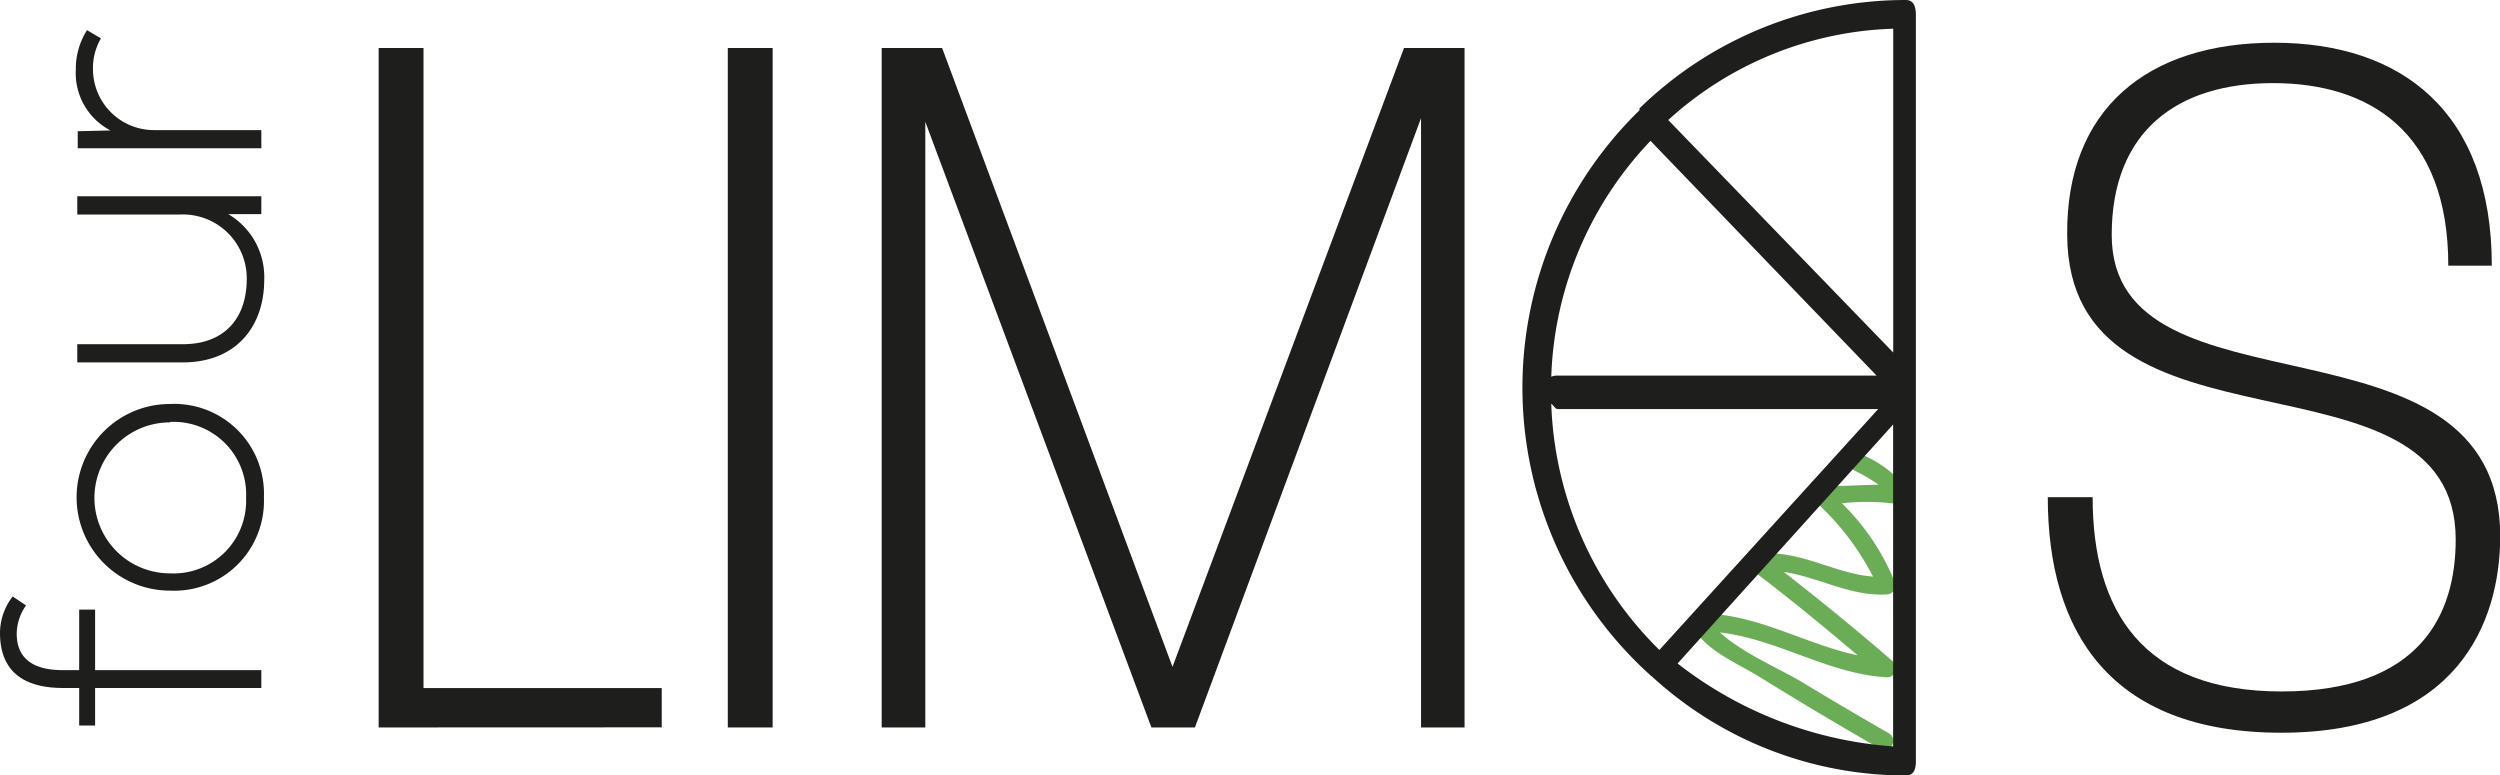 <?xml version="1.0" encoding="UTF-8"?> <svg xmlns="http://www.w3.org/2000/svg" viewBox="0 0 222.9 69.13"> <defs> <style>.cls-1{fill:#1e1e1c;}.cls-2{fill:#6aad56;}</style> </defs> <title>4limes eng logo</title> <g id="Слой_2" data-name="Слой 2"> <g id="Слой_1-2" data-name="Слой 1"> <g id="_Группа_" data-name="&lt;Группа&gt;"> <g id="_Группа_2" data-name="&lt;Группа&gt;"> <path id="_Составной_контур_" data-name="&lt;Составной контур&gt;" class="cls-1" d="M23.3,61.34H8.48v3.35H7.06V61.34H5.6c-3.25,0-5.6-1.29-5.6-4.91a5.35,5.35,0,0,1,1.13-3.25l1.19.8a4.48,4.48,0,0,0-.83,2.52c0,2.05,1.26,3.25,4.11,3.25H7.06v-5.4H8.48v5.4H23.3Z"></path> <path id="_Составной_контур_2" data-name="&lt;Составной контур&gt;" class="cls-1" d="M15.15,52.66a8.32,8.32,0,1,1,0-16.64,8,8,0,0,1,8.38,8.32A8,8,0,0,1,15.15,52.66Zm0-15a6.73,6.73,0,1,0,0,13.46,6.47,6.47,0,0,0,6.79-6.73A6.47,6.47,0,0,0,15.15,37.62Z"></path> <path id="_Составной_контур_3" data-name="&lt;Составной контур&gt;" class="cls-1" d="M23.3,19.09H20.35a6.51,6.51,0,0,1,3.21,5.83c0,4.37-2.68,7.39-7.23,7.39H6.89V30.69h9.41C20,30.69,22,28.4,22,24.86a5.69,5.69,0,0,0-6-5.73H6.89V17.5H23.3Z"></path> <path id="_Составной_контур_4" data-name="&lt;Составной контур&gt;" class="cls-1" d="M6.93,11.7l2.92-.07A5.76,5.76,0,0,1,6.76,6.2a6.39,6.39,0,0,1,1-3.51L9,3.42A5.26,5.26,0,0,0,8.29,6.2a5.44,5.44,0,0,0,5.47,5.4H23.3v1.62H6.93Z"></path> </g> <path id="_Составной_контур_5" data-name="&lt;Составной контур&gt;" class="cls-1" d="M33.76,64.86V4.28h4V61.35H59v3.5Z"></path> <path id="_Составной_контур_6" data-name="&lt;Составной контур&gt;" class="cls-1" d="M64.89,64.86V4.28h4V64.86Z"></path> <path id="_Составной_контур_7" data-name="&lt;Составной контур&gt;" class="cls-1" d="M126.7,64.86V10.53L106.54,64.86h-3.88l-20.16-54v54H78.61V4.28H84l20.54,55.18L125.18,4.28h5.4V64.86Z"></path> <path id="_Составной_контур_8" data-name="&lt;Составной контур&gt;" class="cls-1" d="M203.4,65.33c-15.33,0-20.82-9.09-20.82-21h4c0,10.13,4.45,17.32,16.85,17.32s15.52-6.91,15.52-13.54c0-18-34.55-6.15-34.64-27.17-.1-11.17,7.1-17.13,18.46-17.13s19.4,6.15,19.4,19.88h-3.88c0-12-7.1-16.28-15.62-16.28s-14.39,4.26-14.39,13.54c0,16.94,34.64,5.87,34.64,26.88C222.9,55.49,219.11,65.33,203.4,65.33Z"></path> <g id="_Группа_3" data-name="&lt;Группа&gt;"> <path id="_Контур_" data-name="&lt;Контур&gt;" class="cls-2" d="M170.21,43.8a10.24,10.24,0,0,0-4-3.18c-.9-.48-1.7.89-.8,1.37a15.23,15.23,0,0,1,2.09,1.23c-1.71,0-3.39.19-5.18.06a.8.8,0,0,0-.56,1.35A23.6,23.6,0,0,1,167,51.41c-3.53-.27-6.62-2.48-10.3-2a.8.8,0,0,0-.4,1.48c3.19,2.42,6.28,4.95,9.33,7.54-4.72-1-9.06-3.75-14-3.73a.8.8,0,0,0-.68,1.19c1.07,2.09,4,3.27,5.91,4.45q5.32,3.3,10.75,6.41a.79.79,0,0,0,.8-1.37c-2.58-1.48-5.16-3-7.7-4.54-1.85-1.12-5.42-2.64-7.35-4.45,5.16.6,9.72,3.73,14.91,4A.8.8,0,0,0,168.8,59c-3.17-2.76-6.43-5.41-9.75-8,3.08.44,5.92,2.19,9.17,2a.8.8,0,0,0,.76-1,20.64,20.64,0,0,0-4.76-7.13,20.81,20.81,0,0,1,5.09.08C169.92,45.08,170.67,44.4,170.21,43.8Z"></path> <path id="_Составной_контур_9" data-name="&lt;Составной контур&gt;" class="cls-1" d="M169.92,0a34,34,0,0,0-23.74,9.66s0,0,0,.07,0,.07,0,.1a34.52,34.52,0,0,0,.94,50.35l.05.06.09.05a33.44,33.44,0,0,0,22.68,8.85c.7,0,.88-.57.88-1.27V1.27C170.8.57,170.62,0,169.92,0ZM168.8,31.43,148.74,10.7A31.2,31.2,0,0,1,168.8,2.56ZM147.16,12.56l20.16,20.93H138.87a1.21,1.21,0,0,0-.56.1A32,32,0,0,1,147.16,12.56ZM138.31,36c.17.09.36.47.56.47h28.59L147.95,57.95A32.32,32.32,0,0,1,138.31,36Zm11.27,23.15,19.21-21.3v28.7A35.29,35.29,0,0,1,149.58,59.16Z"></path> </g> </g> </g> </g> </svg> 